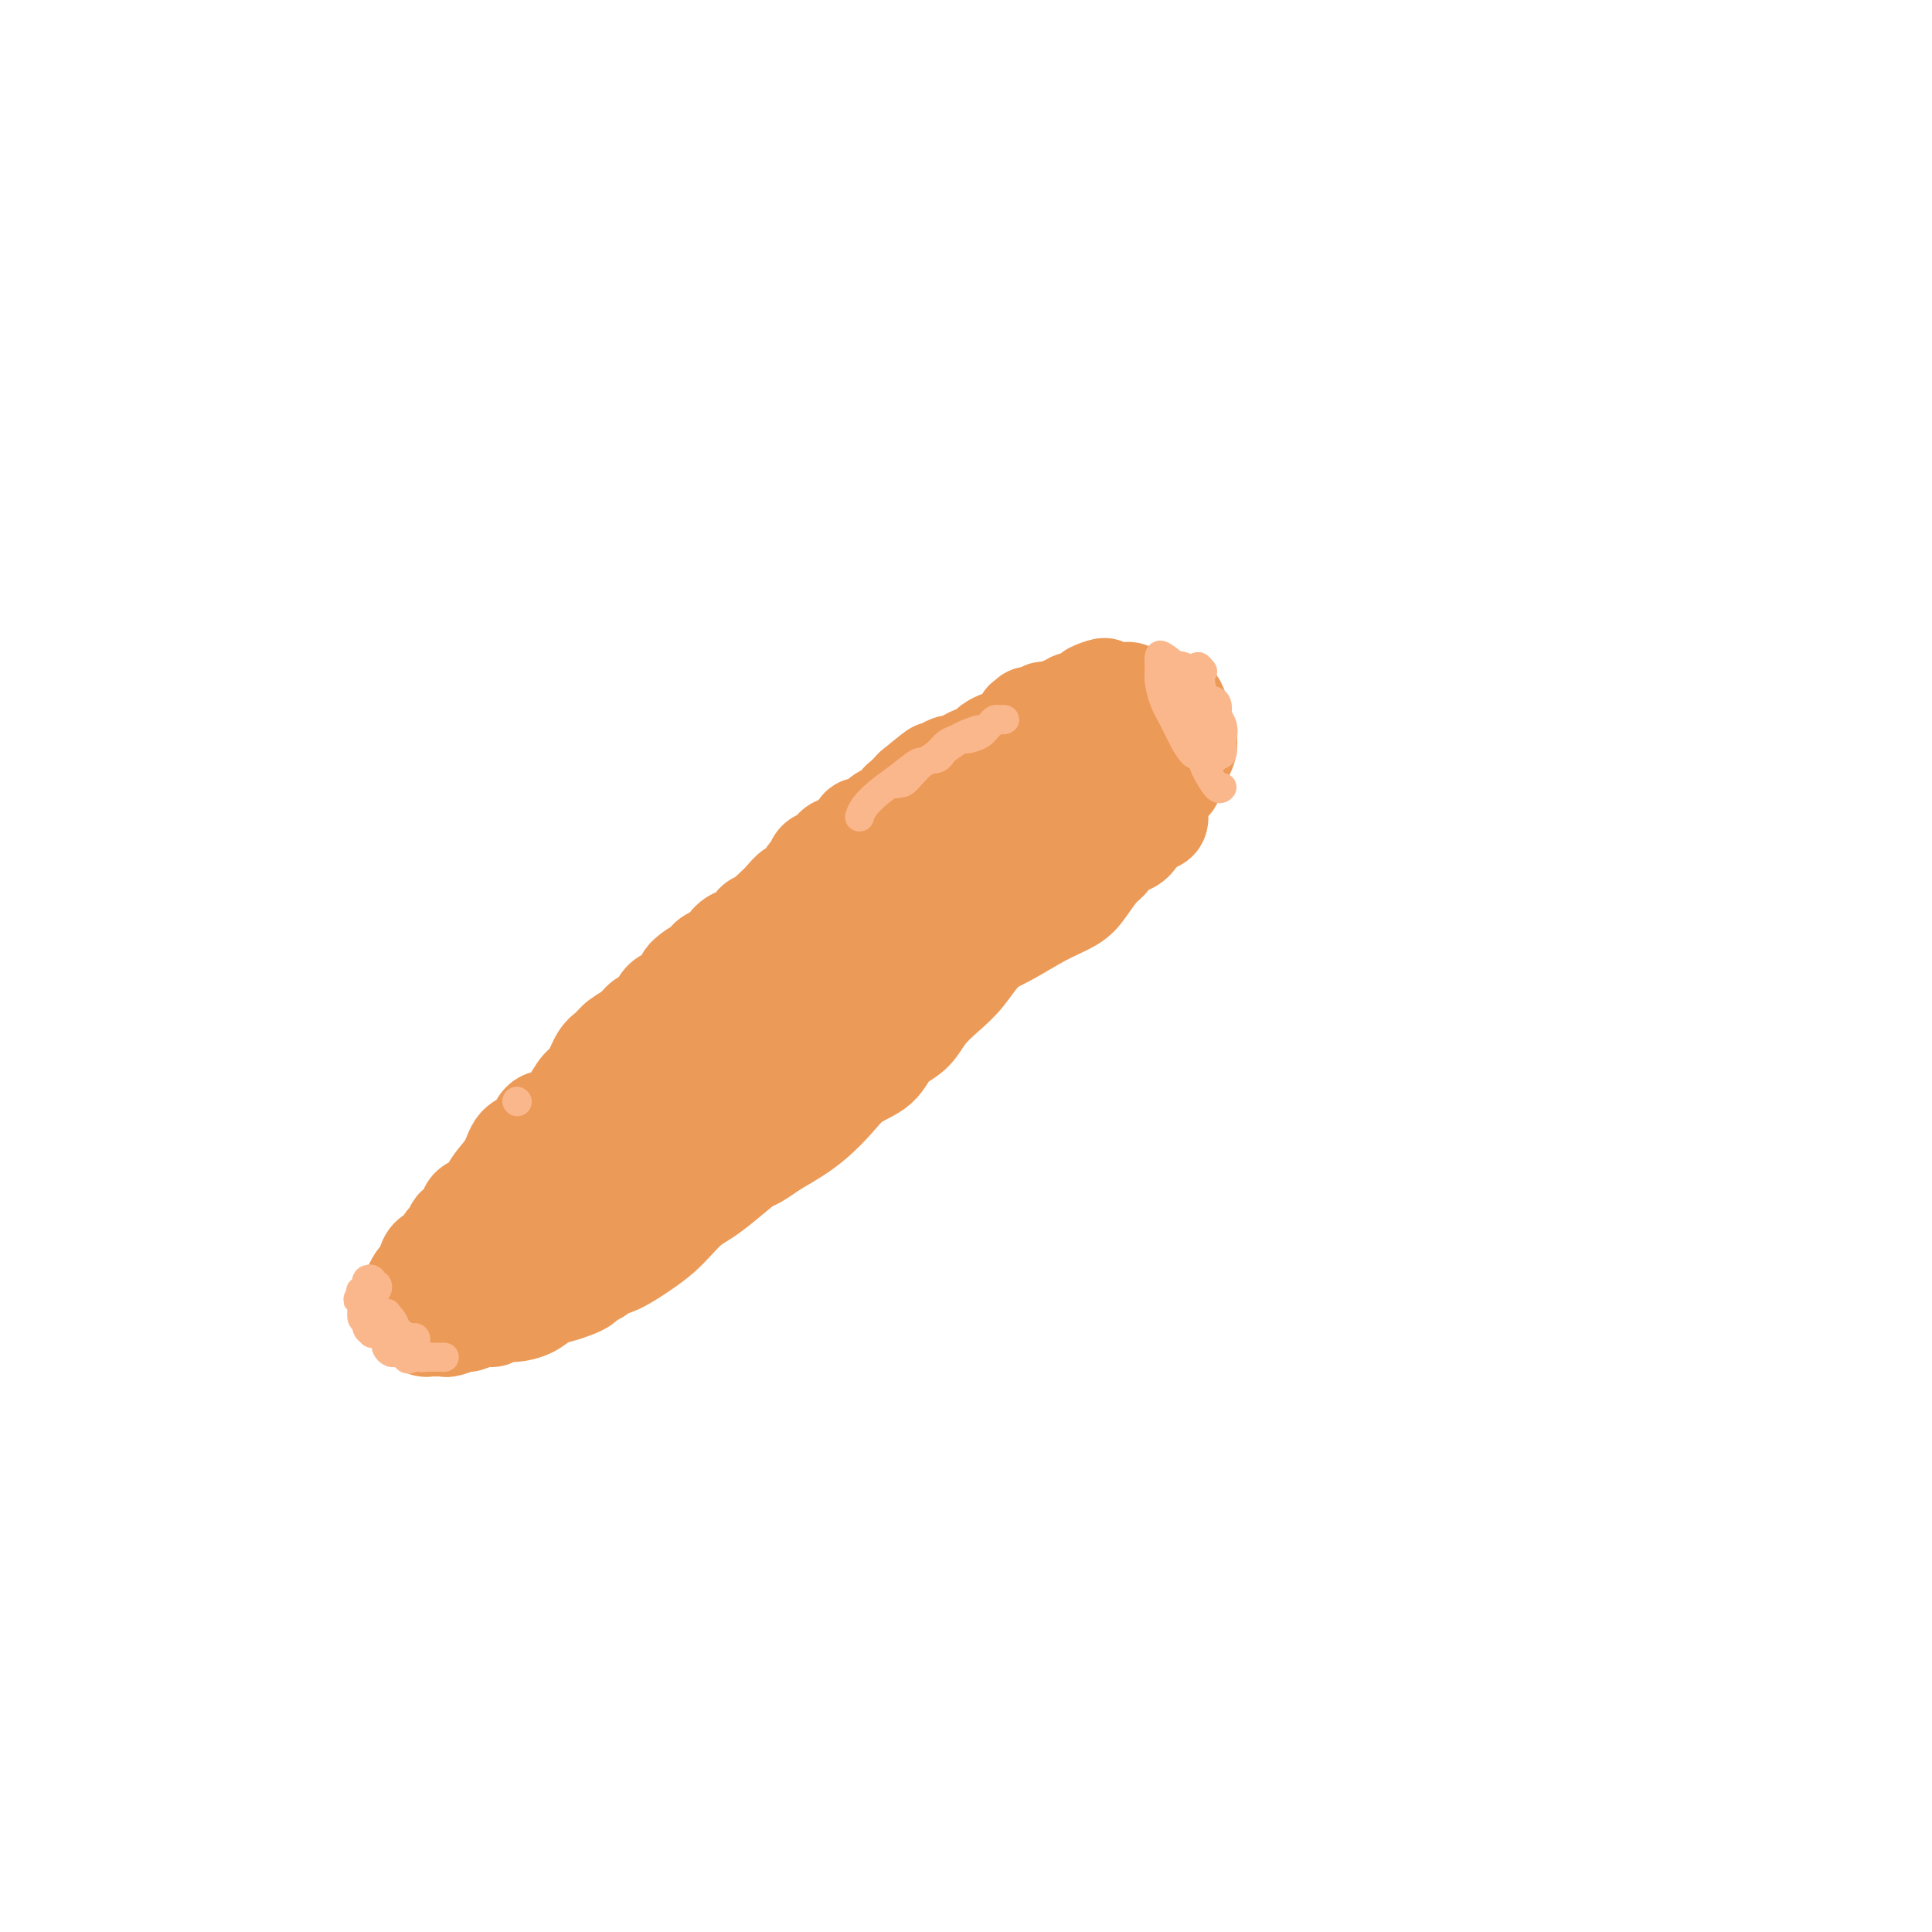 <svg viewBox='0 0 400 400' version='1.1' xmlns='http://www.w3.org/2000/svg' xmlns:xlink='http://www.w3.org/1999/xlink'><g fill='none' stroke='#EC9A57' stroke-width='20' stroke-linecap='round' stroke-linejoin='round'><path d='M85,267c0.341,-0.758 0.682,-1.517 1,-2c0.318,-0.483 0.614,-0.692 1,-1c0.386,-0.308 0.863,-0.717 1,-1c0.137,-0.283 -0.066,-0.442 0,-1c0.066,-0.558 0.399,-1.517 1,-2c0.601,-0.483 1.469,-0.492 2,-1c0.531,-0.508 0.725,-1.515 1,-2c0.275,-0.485 0.631,-0.448 1,-1c0.369,-0.552 0.750,-1.694 1,-2c0.250,-0.306 0.369,0.225 1,0c0.631,-0.225 1.773,-1.206 2,-2c0.227,-0.794 -0.460,-1.400 0,-2c0.460,-0.600 2.066,-1.195 3,-2c0.934,-0.805 1.194,-1.820 2,-3c0.806,-1.180 2.158,-2.524 3,-4c0.842,-1.476 1.174,-3.084 2,-4c0.826,-0.916 2.147,-1.142 3,-2c0.853,-0.858 1.240,-2.349 2,-3c0.760,-0.651 1.894,-0.461 3,-1c1.106,-0.539 2.183,-1.807 3,-3c0.817,-1.193 1.373,-2.312 2,-3c0.627,-0.688 1.327,-0.946 2,-2c0.673,-1.054 1.321,-2.902 2,-4c0.679,-1.098 1.389,-1.444 2,-2c0.611,-0.556 1.122,-1.323 2,-2c0.878,-0.677 2.122,-1.266 3,-2c0.878,-0.734 1.390,-1.614 2,-2c0.610,-0.386 1.318,-0.279 2,-1c0.682,-0.721 1.337,-2.271 2,-3c0.663,-0.729 1.332,-0.637 2,-1c0.668,-0.363 1.334,-1.182 2,-2'/><path d='M141,204c5.395,-5.527 1.883,-2.843 1,-2c-0.883,0.843 0.862,-0.154 2,-1c1.138,-0.846 1.669,-1.540 2,-2c0.331,-0.460 0.464,-0.685 1,-1c0.536,-0.315 1.476,-0.718 2,-1c0.524,-0.282 0.630,-0.443 1,-1c0.370,-0.557 1.002,-1.511 2,-2c0.998,-0.489 2.361,-0.511 3,-1c0.639,-0.489 0.556,-1.443 1,-2c0.444,-0.557 1.417,-0.717 2,-1c0.583,-0.283 0.776,-0.691 1,-1c0.224,-0.309 0.480,-0.521 1,-1c0.520,-0.479 1.305,-1.226 2,-2c0.695,-0.774 1.299,-1.573 2,-2c0.701,-0.427 1.500,-0.480 2,-1c0.500,-0.520 0.700,-1.506 1,-2c0.300,-0.494 0.700,-0.496 1,-1c0.300,-0.504 0.500,-1.512 1,-2c0.500,-0.488 1.300,-0.458 2,-1c0.700,-0.542 1.300,-1.656 2,-2c0.700,-0.344 1.500,0.081 2,0c0.500,-0.081 0.700,-0.670 1,-1c0.300,-0.330 0.699,-0.403 1,-1c0.301,-0.597 0.505,-1.718 1,-2c0.495,-0.282 1.281,0.275 2,0c0.719,-0.275 1.372,-1.382 2,-2c0.628,-0.618 1.232,-0.746 2,-1c0.768,-0.254 1.701,-0.635 2,-1c0.299,-0.365 -0.035,-0.714 0,-1c0.035,-0.286 0.439,-0.510 1,-1c0.561,-0.490 1.281,-1.245 2,-2'/><path d='M189,163c7.907,-6.582 3.676,-2.537 2,-1c-1.676,1.537 -0.797,0.565 0,0c0.797,-0.565 1.513,-0.725 2,-1c0.487,-0.275 0.746,-0.665 1,-1c0.254,-0.335 0.505,-0.615 1,-1c0.495,-0.385 1.236,-0.877 2,-1c0.764,-0.123 1.552,0.122 2,0c0.448,-0.122 0.558,-0.611 1,-1c0.442,-0.389 1.217,-0.678 2,-1c0.783,-0.322 1.576,-0.677 2,-1c0.424,-0.323 0.481,-0.612 1,-1c0.519,-0.388 1.502,-0.874 2,-1c0.498,-0.126 0.512,0.107 1,0c0.488,-0.107 1.452,-0.554 2,-1c0.548,-0.446 0.682,-0.890 1,-1c0.318,-0.110 0.822,0.115 1,0c0.178,-0.115 0.032,-0.571 0,-1c-0.032,-0.429 0.051,-0.832 0,-1c-0.051,-0.168 -0.236,-0.102 0,0c0.236,0.102 0.892,0.239 1,0c0.108,-0.239 -0.332,-0.853 0,-1c0.332,-0.147 1.437,0.172 2,0c0.563,-0.172 0.584,-0.835 1,-1c0.416,-0.165 1.229,0.167 2,0c0.771,-0.167 1.502,-0.833 2,-1c0.498,-0.167 0.763,0.165 1,0c0.237,-0.165 0.445,-0.828 1,-1c0.555,-0.172 1.457,0.146 2,0c0.543,-0.146 0.727,-0.756 1,-1c0.273,-0.244 0.637,-0.122 1,0'/><path d='M226,144c5.615,-3.166 1.154,-1.580 0,-1c-1.154,0.580 1.000,0.155 2,0c1.000,-0.155 0.845,-0.041 1,0c0.155,0.041 0.618,0.010 1,0c0.382,-0.010 0.681,0.001 1,0c0.319,-0.001 0.658,-0.014 1,0c0.342,0.014 0.687,0.057 1,0c0.313,-0.057 0.595,-0.212 1,0c0.405,0.212 0.935,0.793 1,1c0.065,0.207 -0.333,0.041 0,0c0.333,-0.041 1.399,0.041 2,0c0.601,-0.041 0.739,-0.207 1,0c0.261,0.207 0.647,0.787 1,1c0.353,0.213 0.673,0.060 1,0c0.327,-0.060 0.662,-0.026 1,0c0.338,0.026 0.679,0.045 1,0c0.321,-0.045 0.622,-0.153 1,0c0.378,0.153 0.832,0.566 1,1c0.168,0.434 0.049,0.887 0,1c-0.049,0.113 -0.027,-0.115 0,0c0.027,0.115 0.060,0.574 0,1c-0.060,0.426 -0.212,0.821 0,1c0.212,0.179 0.788,0.143 1,0c0.212,-0.143 0.060,-0.394 0,0c-0.060,0.394 -0.029,1.432 0,2c0.029,0.568 0.057,0.667 0,1c-0.057,0.333 -0.200,0.901 0,1c0.200,0.099 0.744,-0.273 1,0c0.256,0.273 0.223,1.189 0,2c-0.223,0.811 -0.635,1.517 -1,2c-0.365,0.483 -0.682,0.741 -1,1'/><path d='M244,158c0.064,1.975 0.225,0.913 0,1c-0.225,0.087 -0.834,1.323 -1,2c-0.166,0.677 0.113,0.796 0,1c-0.113,0.204 -0.617,0.492 -1,1c-0.383,0.508 -0.644,1.234 -1,2c-0.356,0.766 -0.805,1.570 -1,2c-0.195,0.430 -0.134,0.486 0,1c0.134,0.514 0.341,1.485 0,2c-0.341,0.515 -1.228,0.575 -2,1c-0.772,0.425 -1.427,1.214 -2,2c-0.573,0.786 -1.063,1.568 -2,2c-0.937,0.432 -2.321,0.513 -3,1c-0.679,0.487 -0.654,1.378 -1,2c-0.346,0.622 -1.064,0.975 -2,2c-0.936,1.025 -2.091,2.723 -3,4c-0.909,1.277 -1.572,2.134 -3,3c-1.428,0.866 -3.620,1.743 -6,3c-2.380,1.257 -4.948,2.895 -7,4c-2.052,1.105 -3.587,1.678 -5,3c-1.413,1.322 -2.703,3.392 -4,5c-1.297,1.608 -2.599,2.755 -4,4c-1.401,1.245 -2.899,2.587 -4,4c-1.101,1.413 -1.806,2.898 -3,4c-1.194,1.102 -2.878,1.821 -4,3c-1.122,1.179 -1.681,2.819 -3,4c-1.319,1.181 -3.398,1.905 -5,3c-1.602,1.095 -2.728,2.562 -4,4c-1.272,1.438 -2.688,2.849 -4,4c-1.312,1.151 -2.518,2.043 -4,3c-1.482,0.957 -3.241,1.978 -5,3'/><path d='M160,238c-4.287,3.109 -4.005,2.383 -5,3c-0.995,0.617 -3.266,2.577 -5,4c-1.734,1.423 -2.931,2.309 -4,3c-1.069,0.691 -2.012,1.187 -3,2c-0.988,0.813 -2.023,1.944 -3,3c-0.977,1.056 -1.896,2.037 -3,3c-1.104,0.963 -2.394,1.907 -4,3c-1.606,1.093 -3.529,2.334 -5,3c-1.471,0.666 -2.490,0.756 -3,1c-0.510,0.244 -0.510,0.643 -1,1c-0.490,0.357 -1.471,0.672 -2,1c-0.529,0.328 -0.605,0.669 -1,1c-0.395,0.331 -1.109,0.653 -2,1c-0.891,0.347 -1.958,0.719 -3,1c-1.042,0.281 -2.057,0.472 -3,1c-0.943,0.528 -1.812,1.394 -3,2c-1.188,0.606 -2.693,0.951 -4,1c-1.307,0.049 -2.414,-0.198 -3,0c-0.586,0.198 -0.651,0.841 -1,1c-0.349,0.159 -0.983,-0.168 -2,0c-1.017,0.168 -2.418,0.830 -3,1c-0.582,0.170 -0.345,-0.151 -1,0c-0.655,0.151 -2.204,0.773 -3,1c-0.796,0.227 -0.840,0.058 -1,0c-0.160,-0.058 -0.435,-0.004 -1,0c-0.565,0.004 -1.419,-0.041 -2,0c-0.581,0.041 -0.888,0.168 -1,0c-0.112,-0.168 -0.030,-0.633 0,-1c0.030,-0.367 0.008,-0.637 0,-1c-0.008,-0.363 -0.002,-0.818 0,-1c0.002,-0.182 0.001,-0.091 0,0'/><path d='M88,272c-0.655,-0.805 0.209,-1.317 1,-2c0.791,-0.683 1.509,-1.537 2,-2c0.491,-0.463 0.754,-0.535 1,-1c0.246,-0.465 0.473,-1.321 1,-2c0.527,-0.679 1.353,-1.180 2,-2c0.647,-0.820 1.114,-1.960 2,-3c0.886,-1.040 2.190,-1.979 3,-3c0.810,-1.021 1.127,-2.122 2,-3c0.873,-0.878 2.302,-1.532 3,-2c0.698,-0.468 0.664,-0.750 1,-1c0.336,-0.250 1.042,-0.469 2,-1c0.958,-0.531 2.168,-1.373 3,-2c0.832,-0.627 1.285,-1.039 2,-2c0.715,-0.961 1.692,-2.469 3,-4c1.308,-1.531 2.946,-3.083 4,-4c1.054,-0.917 1.523,-1.197 2,-2c0.477,-0.803 0.961,-2.129 2,-3c1.039,-0.871 2.632,-1.289 4,-2c1.368,-0.711 2.511,-1.716 4,-3c1.489,-1.284 3.324,-2.849 5,-5c1.676,-2.151 3.193,-4.890 5,-7c1.807,-2.110 3.906,-3.593 6,-6c2.094,-2.407 4.185,-5.738 6,-8c1.815,-2.262 3.353,-3.455 5,-5c1.647,-1.545 3.402,-3.444 5,-5c1.598,-1.556 3.039,-2.771 5,-4c1.961,-1.229 4.443,-2.474 6,-4c1.557,-1.526 2.188,-3.334 3,-4c0.812,-0.666 1.803,-0.190 2,0c0.197,0.190 -0.402,0.095 -1,0'/><path d='M179,180c11.622,-11.112 2.177,-1.891 -3,3c-5.177,4.891 -6.087,5.453 -8,7c-1.913,1.547 -4.828,4.078 -9,8c-4.172,3.922 -9.602,9.236 -15,15c-5.398,5.764 -10.763,11.978 -15,17c-4.237,5.022 -7.346,8.851 -10,12c-2.654,3.149 -4.855,5.618 -6,7c-1.145,1.382 -1.235,1.678 -1,2c0.235,0.322 0.794,0.669 2,0c1.206,-0.669 3.058,-2.355 6,-5c2.942,-2.645 6.973,-6.250 11,-10c4.027,-3.750 8.048,-7.646 13,-12c4.952,-4.354 10.833,-9.166 16,-14c5.167,-4.834 9.620,-9.691 14,-14c4.380,-4.309 8.687,-8.072 12,-11c3.313,-2.928 5.631,-5.022 7,-6c1.369,-0.978 1.790,-0.839 2,-1c0.210,-0.161 0.209,-0.623 -1,0c-1.209,0.623 -3.627,2.330 -7,5c-3.373,2.670 -7.702,6.302 -12,10c-4.298,3.698 -8.565,7.461 -14,13c-5.435,5.539 -12.038,12.854 -17,18c-4.962,5.146 -8.284,8.122 -10,10c-1.716,1.878 -1.825,2.658 -2,3c-0.175,0.342 -0.415,0.246 1,-1c1.415,-1.246 4.484,-3.640 9,-8c4.516,-4.360 10.480,-10.684 13,-13c2.520,-2.316 1.595,-0.623 4,-3c2.405,-2.377 8.139,-8.823 15,-15c6.861,-6.177 14.847,-12.086 21,-17c6.153,-4.914 10.472,-8.833 13,-11c2.528,-2.167 3.264,-2.584 4,-3'/><path d='M212,166c12.449,-11.560 3.573,-4.961 0,-3c-3.573,1.961 -1.842,-0.716 -2,-1c-0.158,-0.284 -2.203,1.825 -5,4c-2.797,2.175 -6.344,4.417 -10,7c-3.656,2.583 -7.420,5.506 -11,9c-3.580,3.494 -6.975,7.559 -9,10c-2.025,2.441 -2.679,3.257 -3,4c-0.321,0.743 -0.310,1.414 1,1c1.310,-0.414 3.920,-1.914 7,-4c3.080,-2.086 6.631,-4.758 11,-8c4.369,-3.242 9.555,-7.052 15,-11c5.445,-3.948 11.147,-8.033 15,-11c3.853,-2.967 5.856,-4.818 7,-6c1.144,-1.182 1.428,-1.697 1,-2c-0.428,-0.303 -1.569,-0.393 -3,0c-1.431,0.393 -3.150,1.271 -6,3c-2.850,1.729 -6.829,4.309 -11,7c-4.171,2.691 -8.535,5.492 -14,10c-5.465,4.508 -12.033,10.724 -16,15c-3.967,4.276 -5.333,6.614 -6,8c-0.667,1.386 -0.636,1.820 0,2c0.636,0.180 1.879,0.107 4,-1c2.121,-1.107 5.122,-3.247 9,-6c3.878,-2.753 8.632,-6.121 13,-10c4.368,-3.879 8.351,-8.271 12,-12c3.649,-3.729 6.964,-6.795 9,-9c2.036,-2.205 2.794,-3.549 3,-4c0.206,-0.451 -0.141,-0.007 0,0c0.141,0.007 0.770,-0.421 -1,0c-1.770,0.421 -5.938,1.690 -10,4c-4.062,2.310 -8.018,5.660 -14,11c-5.982,5.340 -13.991,12.670 -22,20'/><path d='M176,193c-10.046,9.715 -17.161,18.503 -22,25c-4.839,6.497 -7.402,10.704 -9,13c-1.598,2.296 -2.230,2.682 -2,3c0.230,0.318 1.322,0.569 5,-2c3.678,-2.569 9.942,-7.956 16,-13c6.058,-5.044 11.911,-9.744 18,-15c6.089,-5.256 12.413,-11.067 16,-15c3.587,-3.933 4.435,-5.988 4,-7c-0.435,-1.012 -2.155,-0.981 -5,1c-2.845,1.981 -6.815,5.912 -12,10c-5.185,4.088 -11.585,8.333 -17,13c-5.415,4.667 -9.846,9.754 -14,15c-4.154,5.246 -8.031,10.650 -11,15c-2.969,4.350 -5.029,7.646 -6,10c-0.971,2.354 -0.855,3.765 0,4c0.855,0.235 2.447,-0.706 5,-3c2.553,-2.294 6.067,-5.941 10,-10c3.933,-4.059 8.283,-8.530 13,-14c4.717,-5.470 9.799,-11.938 12,-15c2.201,-3.062 1.521,-2.718 0,-2c-1.521,0.718 -3.882,1.810 -7,4c-3.118,2.190 -6.993,5.476 -11,9c-4.007,3.524 -8.146,7.285 -12,12c-3.854,4.715 -7.422,10.385 -9,13c-1.578,2.615 -1.165,2.176 -1,2c0.165,-0.176 0.083,-0.088 0,0'/></g>
<g fill='none' stroke='#EC9A57' stroke-width='6' stroke-linecap='round' stroke-linejoin='round'><path d='M248,145c0.002,-0.486 0.005,-0.971 0,-1c-0.005,-0.029 -0.016,0.399 0,1c0.016,0.601 0.061,1.375 0,2c-0.061,0.625 -0.227,1.100 0,2c0.227,0.900 0.845,2.225 1,3c0.155,0.775 -0.155,1.001 0,1c0.155,-0.001 0.775,-0.227 1,-1c0.225,-0.773 0.057,-2.093 0,-3c-0.057,-0.907 -0.001,-1.403 0,-2c0.001,-0.597 -0.051,-1.296 0,-2c0.051,-0.704 0.206,-1.413 0,-2c-0.206,-0.587 -0.773,-1.052 -1,-1c-0.227,0.052 -0.113,0.622 0,1c0.113,0.378 0.227,0.563 0,1c-0.227,0.437 -0.794,1.126 -1,2c-0.206,0.874 -0.051,1.934 0,3c0.051,1.066 -0.001,2.138 0,3c0.001,0.862 0.054,1.515 0,2c-0.054,0.485 -0.214,0.804 0,1c0.214,0.196 0.804,0.270 1,0c0.196,-0.270 0.000,-0.885 0,-2c-0.000,-1.115 0.196,-2.732 0,-4c-0.196,-1.268 -0.783,-2.188 -1,-3c-0.217,-0.812 -0.062,-1.518 0,-2c0.062,-0.482 0.031,-0.741 0,-1'/><path d='M248,143c-0.166,-1.933 -0.580,-0.767 -1,0c-0.420,0.767 -0.844,1.133 -1,2c-0.156,0.867 -0.042,2.233 0,3c0.042,0.767 0.012,0.933 0,1c-0.012,0.067 -0.006,0.033 0,0'/><path d='M247,147c-0.845,-0.313 -1.691,-0.627 -2,-1c-0.309,-0.373 -0.083,-0.807 0,-1c0.083,-0.193 0.023,-0.146 0,0c-0.023,0.146 -0.007,0.392 0,1c0.007,0.608 0.006,1.577 0,2c-0.006,0.423 -0.016,0.299 0,1c0.016,0.701 0.060,2.228 0,3c-0.060,0.772 -0.222,0.791 0,1c0.222,0.209 0.830,0.610 1,1c0.170,0.390 -0.098,0.769 0,1c0.098,0.231 0.563,0.314 1,0c0.437,-0.314 0.846,-1.027 1,-2c0.154,-0.973 0.053,-2.208 0,-3c-0.053,-0.792 -0.057,-1.142 0,-2c0.057,-0.858 0.174,-2.225 0,-3c-0.174,-0.775 -0.639,-0.960 -1,-1c-0.361,-0.040 -0.619,0.065 -1,0c-0.381,-0.065 -0.887,-0.299 -1,0c-0.113,0.299 0.165,1.131 0,2c-0.165,0.869 -0.772,1.774 -1,3c-0.228,1.226 -0.075,2.773 0,4c0.075,1.227 0.072,2.133 0,3c-0.072,0.867 -0.212,1.695 0,2c0.212,0.305 0.775,0.087 1,0c0.225,-0.087 0.113,-0.044 0,0'/><path d='M246,144c-0.763,-0.409 -1.526,-0.818 -2,-1c-0.474,-0.182 -0.660,-0.136 -1,0c-0.340,0.136 -0.834,0.364 -1,1c-0.166,0.636 -0.003,1.682 0,3c0.003,1.318 -0.153,2.907 0,4c0.153,1.093 0.615,1.688 1,3c0.385,1.312 0.692,3.340 1,4c0.308,0.660 0.615,-0.050 1,0c0.385,0.050 0.846,0.859 1,0c0.154,-0.859 -0.000,-3.386 0,-5c0.000,-1.614 0.154,-2.313 0,-3c-0.154,-0.687 -0.616,-1.361 -1,-2c-0.384,-0.639 -0.691,-1.243 -1,-1c-0.309,0.243 -0.622,1.335 -1,2c-0.378,0.665 -0.822,0.904 -1,1c-0.178,0.096 -0.089,0.048 0,0'/><path d='M240,146c-0.000,-0.448 -0.000,-0.896 0,-1c0.000,-0.104 0.000,0.136 0,0c-0.000,-0.136 -0.001,-0.649 0,-1c0.001,-0.351 0.003,-0.540 0,-1c-0.003,-0.460 -0.012,-1.191 0,-1c0.012,0.191 0.045,1.305 0,2c-0.045,0.695 -0.167,0.971 0,2c0.167,1.029 0.622,2.811 1,4c0.378,1.189 0.680,1.786 1,3c0.320,1.214 0.660,3.046 1,4c0.340,0.954 0.680,1.032 1,1c0.320,-0.032 0.619,-0.173 1,-1c0.381,-0.827 0.844,-2.338 1,-4c0.156,-1.662 0.004,-3.473 0,-5c-0.004,-1.527 0.139,-2.770 0,-4c-0.139,-1.230 -0.559,-2.448 -1,-3c-0.441,-0.552 -0.903,-0.437 -1,0c-0.097,0.437 0.169,1.198 0,2c-0.169,0.802 -0.775,1.647 -1,3c-0.225,1.353 -0.071,3.215 0,5c0.071,1.785 0.057,3.494 0,5c-0.057,1.506 -0.159,2.810 0,4c0.159,1.190 0.579,2.268 1,3c0.421,0.732 0.844,1.120 1,1c0.156,-0.120 0.045,-0.749 0,-1c-0.045,-0.251 -0.022,-0.126 0,0'/></g>
<g fill='none' stroke='#FBB78C' stroke-width='6' stroke-linecap='round' stroke-linejoin='round'><path d='M249,139c-0.422,-0.533 -0.844,-1.067 -1,-1c-0.156,0.067 -0.044,0.733 0,1c0.044,0.267 0.022,0.133 0,0'/><path d='M248,142c-0.287,0.023 -0.574,0.047 -1,0c-0.426,-0.047 -0.989,-0.163 -1,0c-0.011,0.163 0.532,0.607 1,1c0.468,0.393 0.861,0.737 1,1c0.139,0.263 0.023,0.447 0,1c-0.023,0.553 0.046,1.477 0,2c-0.046,0.523 -0.208,0.645 0,1c0.208,0.355 0.784,0.943 1,1c0.216,0.057 0.072,-0.418 0,-1c-0.072,-0.582 -0.071,-1.270 0,-2c0.071,-0.730 0.211,-1.500 0,-2c-0.211,-0.500 -0.774,-0.729 -1,-1c-0.226,-0.271 -0.114,-0.584 0,-1c0.114,-0.416 0.231,-0.935 0,-1c-0.231,-0.065 -0.809,0.324 -1,1c-0.191,0.676 0.004,1.639 0,2c-0.004,0.361 -0.208,0.119 0,1c0.208,0.881 0.826,2.884 1,4c0.174,1.116 -0.097,1.344 0,2c0.097,0.656 0.562,1.739 1,2c0.438,0.261 0.849,-0.301 1,-1c0.151,-0.699 0.041,-1.534 0,-2c-0.041,-0.466 -0.012,-0.562 0,-1c0.012,-0.438 0.006,-1.219 0,-2'/><path d='M250,147c0.199,-1.333 0.196,-1.665 0,-2c-0.196,-0.335 -0.585,-0.674 -1,0c-0.415,0.674 -0.856,2.362 -1,4c-0.144,1.638 0.007,3.228 0,4c-0.007,0.772 -0.174,0.728 0,1c0.174,0.272 0.689,0.861 1,1c0.311,0.139 0.420,-0.173 1,-1c0.580,-0.827 1.632,-2.170 2,-3c0.368,-0.830 0.053,-1.149 0,-2c-0.053,-0.851 0.158,-2.235 0,-3c-0.158,-0.765 -0.683,-0.912 -1,-1c-0.317,-0.088 -0.426,-0.118 -1,0c-0.574,0.118 -1.615,0.385 -2,1c-0.385,0.615 -0.116,1.580 0,2c0.116,0.420 0.077,0.295 0,1c-0.077,0.705 -0.193,2.239 0,3c0.193,0.761 0.694,0.748 1,1c0.306,0.252 0.419,0.771 1,1c0.581,0.229 1.632,0.170 2,0c0.368,-0.170 0.052,-0.452 0,-1c-0.052,-0.548 0.159,-1.363 0,-2c-0.159,-0.637 -0.687,-1.098 -1,-2c-0.313,-0.902 -0.409,-2.246 -1,-3c-0.591,-0.754 -1.676,-0.918 -2,-1c-0.324,-0.082 0.112,-0.083 0,0c-0.112,0.083 -0.772,0.249 -1,1c-0.228,0.751 -0.023,2.087 0,3c0.023,0.913 -0.136,1.404 0,2c0.136,0.596 0.568,1.298 1,2'/><path d='M248,153c0.034,1.511 -0.382,1.789 0,2c0.382,0.211 1.561,0.354 2,0c0.439,-0.354 0.139,-1.205 0,-2c-0.139,-0.795 -0.118,-1.535 0,-2c0.118,-0.465 0.333,-0.657 0,-2c-0.333,-1.343 -1.216,-3.838 -2,-5c-0.784,-1.162 -1.471,-0.989 -2,-1c-0.529,-0.011 -0.901,-0.204 -1,0c-0.099,0.204 0.074,0.804 0,2c-0.074,1.196 -0.394,2.988 0,4c0.394,1.012 1.503,1.246 2,2c0.497,0.754 0.382,2.030 1,3c0.618,0.970 1.967,1.636 3,2c1.033,0.364 1.749,0.426 2,0c0.251,-0.426 0.037,-1.340 0,-2c-0.037,-0.660 0.103,-1.066 0,-2c-0.103,-0.934 -0.448,-2.397 -1,-3c-0.552,-0.603 -1.310,-0.348 -2,-1c-0.690,-0.652 -1.311,-2.213 -2,-3c-0.689,-0.787 -1.447,-0.800 -2,-1c-0.553,-0.200 -0.903,-0.588 -1,0c-0.097,0.588 0.058,2.151 0,3c-0.058,0.849 -0.328,0.982 0,2c0.328,1.018 1.254,2.919 2,4c0.746,1.081 1.312,1.342 2,2c0.688,0.658 1.499,1.712 2,2c0.501,0.288 0.691,-0.191 1,-1c0.309,-0.809 0.737,-1.949 1,-3c0.263,-1.051 0.361,-2.015 0,-3c-0.361,-0.985 -1.180,-1.993 -2,-3'/><path d='M251,147c-0.409,-2.067 -1.431,-2.234 -2,-3c-0.569,-0.766 -0.685,-2.130 -1,-3c-0.315,-0.870 -0.829,-1.246 -1,-1c-0.171,0.246 -0.001,1.113 0,2c0.001,0.887 -0.168,1.795 0,3c0.168,1.205 0.674,2.706 1,4c0.326,1.294 0.474,2.381 1,3c0.526,0.619 1.430,0.770 2,1c0.570,0.230 0.806,0.538 1,0c0.194,-0.538 0.346,-1.924 0,-3c-0.346,-1.076 -1.192,-1.844 -2,-3c-0.808,-1.156 -1.579,-2.702 -2,-4c-0.421,-1.298 -0.492,-2.349 -1,-3c-0.508,-0.651 -1.454,-0.901 -2,-1c-0.546,-0.099 -0.690,-0.046 -1,0c-0.310,0.046 -0.784,0.087 -1,1c-0.216,0.913 -0.174,2.700 0,4c0.174,1.300 0.481,2.113 1,3c0.519,0.887 1.250,1.847 2,3c0.750,1.153 1.518,2.497 2,3c0.482,0.503 0.678,0.164 1,0c0.322,-0.164 0.769,-0.153 1,-1c0.231,-0.847 0.245,-2.553 0,-4c-0.245,-1.447 -0.748,-2.634 -1,-4c-0.252,-1.366 -0.253,-2.911 -1,-4c-0.747,-1.089 -2.239,-1.723 -3,-2c-0.761,-0.277 -0.792,-0.198 -1,0c-0.208,0.198 -0.595,0.515 -1,1c-0.405,0.485 -0.830,1.139 -1,2c-0.170,0.861 -0.085,1.931 0,3'/><path d='M242,144c-0.339,1.230 0.313,1.305 1,2c0.687,0.695 1.408,2.009 2,3c0.592,0.991 1.056,1.659 2,2c0.944,0.341 2.367,0.355 3,0c0.633,-0.355 0.475,-1.078 0,-2c-0.475,-0.922 -1.266,-2.043 -2,-3c-0.734,-0.957 -1.412,-1.749 -2,-3c-0.588,-1.251 -1.086,-2.962 -2,-4c-0.914,-1.038 -2.243,-1.405 -3,-2c-0.757,-0.595 -0.943,-1.419 -1,-1c-0.057,0.419 0.015,2.082 0,3c-0.015,0.918 -0.117,1.091 0,2c0.117,0.909 0.452,2.556 1,4c0.548,1.444 1.310,2.687 2,4c0.690,1.313 1.310,2.696 2,4c0.690,1.304 1.451,2.528 2,3c0.549,0.472 0.886,0.193 1,0c0.114,-0.193 0.005,-0.298 0,-1c-0.005,-0.702 0.093,-1.999 0,-3c-0.093,-1.001 -0.379,-1.706 -1,-3c-0.621,-1.294 -1.578,-3.177 -2,-5c-0.422,-1.823 -0.308,-3.585 -1,-5c-0.692,-1.415 -2.189,-2.482 -3,-3c-0.811,-0.518 -0.938,-0.486 -1,0c-0.062,0.486 -0.061,1.426 0,2c0.061,0.574 0.181,0.783 1,2c0.819,1.217 2.336,3.443 3,5c0.664,1.557 0.475,2.445 1,4c0.525,1.555 1.762,3.778 3,6'/><path d='M248,155c1.431,3.890 1.507,4.115 2,5c0.493,0.885 1.402,2.431 2,3c0.598,0.569 0.885,0.163 1,0c0.115,-0.163 0.057,-0.081 0,0'/><path d='M75,269c0.145,0.008 0.290,0.015 0,0c-0.290,-0.015 -1.016,-0.053 -1,0c0.016,0.053 0.774,0.198 1,0c0.226,-0.198 -0.081,-0.739 0,-1c0.081,-0.261 0.551,-0.242 1,0c0.449,0.242 0.876,0.705 1,1c0.124,0.295 -0.055,0.421 0,1c0.055,0.579 0.344,1.612 1,2c0.656,0.388 1.679,0.132 2,0c0.321,-0.132 -0.058,-0.140 0,0c0.058,0.140 0.554,0.429 1,1c0.446,0.571 0.841,1.425 1,2c0.159,0.575 0.080,0.872 0,1c-0.080,0.128 -0.162,0.087 0,0c0.162,-0.087 0.569,-0.220 1,0c0.431,0.220 0.886,0.794 1,1c0.114,0.206 -0.113,0.044 0,0c0.113,-0.044 0.566,0.029 1,0c0.434,-0.029 0.849,-0.162 1,0c0.151,0.162 0.038,0.618 0,1c-0.038,0.382 0.000,0.690 0,1c-0.000,0.310 -0.039,0.622 0,1c0.039,0.378 0.154,0.822 0,1c-0.154,0.178 -0.577,0.089 -1,0'/><path d='M85,281c-0.223,0.679 -0.781,0.378 -1,0c-0.219,-0.378 -0.100,-0.833 0,-1c0.100,-0.167 0.181,-0.048 0,0c-0.181,0.048 -0.623,0.023 -1,0c-0.377,-0.023 -0.689,-0.045 -1,0c-0.311,0.045 -0.619,0.156 -1,0c-0.381,-0.156 -0.833,-0.581 -1,-1c-0.167,-0.419 -0.048,-0.834 0,-1c0.048,-0.166 0.024,-0.083 0,0'/><path d='M80,278c-0.787,-0.630 -0.253,-0.705 0,-1c0.253,-0.295 0.227,-0.810 0,-1c-0.227,-0.190 -0.653,-0.054 -1,0c-0.347,0.054 -0.614,0.025 -1,0c-0.386,-0.025 -0.892,-0.048 -1,0c-0.108,0.048 0.181,0.167 0,0c-0.181,-0.167 -0.833,-0.618 -1,-1c-0.167,-0.382 0.151,-0.694 0,-1c-0.151,-0.306 -0.773,-0.607 -1,-1c-0.227,-0.393 -0.061,-0.879 0,-1c0.061,-0.121 0.016,0.122 0,0c-0.016,-0.122 -0.004,-0.610 0,-1c0.004,-0.390 0.001,-0.682 0,-1c-0.001,-0.318 -0.000,-0.662 0,-1c0.000,-0.338 0.000,-0.669 0,-1'/><path d='M75,268c-0.761,-1.542 -0.162,-0.398 0,0c0.162,0.398 -0.113,0.050 0,0c0.113,-0.050 0.615,0.198 1,0c0.385,-0.198 0.654,-0.841 1,-1c0.346,-0.159 0.768,0.167 1,0c0.232,-0.167 0.272,-0.826 0,-1c-0.272,-0.174 -0.856,0.138 -1,0c-0.144,-0.138 0.154,-0.727 0,-1c-0.154,-0.273 -0.759,-0.232 -1,0c-0.241,0.232 -0.117,0.654 0,1c0.117,0.346 0.227,0.618 0,1c-0.227,0.382 -0.793,0.876 -1,1c-0.207,0.124 -0.057,-0.121 0,0c0.057,0.121 0.019,0.607 0,1c-0.019,0.393 -0.020,0.693 0,1c0.020,0.307 0.062,0.621 0,1c-0.062,0.379 -0.227,0.822 0,1c0.227,0.178 0.845,0.089 1,0c0.155,-0.089 -0.154,-0.178 0,0c0.154,0.178 0.772,0.625 1,1c0.228,0.375 0.065,0.679 0,1c-0.065,0.321 -0.033,0.661 0,1'/><path d='M77,275c0.488,1.310 0.708,1.086 1,1c0.292,-0.086 0.655,-0.033 1,0c0.345,0.033 0.671,0.048 1,0c0.329,-0.048 0.662,-0.157 1,0c0.338,0.157 0.683,0.581 1,1c0.317,0.419 0.606,0.834 1,1c0.394,0.166 0.893,0.083 1,0c0.107,-0.083 -0.177,-0.167 0,0c0.177,0.167 0.817,0.584 1,1c0.183,0.416 -0.091,0.829 0,1c0.091,0.171 0.545,0.098 1,0c0.455,-0.098 0.909,-0.222 1,0c0.091,0.222 -0.183,0.792 0,1c0.183,0.208 0.822,0.056 1,0c0.178,-0.056 -0.106,-0.015 0,0c0.106,0.015 0.603,0.004 1,0c0.397,-0.004 0.694,-0.001 1,0c0.306,0.001 0.621,0.000 1,0c0.379,-0.000 0.823,-0.000 1,0c0.177,0.000 0.089,0.000 0,0'/><path d='M205,150c0.344,-0.421 0.688,-0.843 1,-1c0.312,-0.157 0.590,-0.050 1,0c0.410,0.050 0.950,0.042 1,0c0.050,-0.042 -0.390,-0.118 -1,0c-0.610,0.118 -1.389,0.431 -2,1c-0.611,0.569 -1.053,1.395 -2,2c-0.947,0.605 -2.400,0.989 -3,1c-0.600,0.011 -0.349,-0.350 -1,0c-0.651,0.350 -2.205,1.411 -3,2c-0.795,0.589 -0.831,0.705 -1,1c-0.169,0.295 -0.470,0.770 -1,1c-0.530,0.230 -1.287,0.215 -1,0c0.287,-0.215 1.620,-0.631 2,-1c0.380,-0.369 -0.194,-0.690 0,-1c0.194,-0.310 1.154,-0.609 2,-1c0.846,-0.391 1.576,-0.872 2,-1c0.424,-0.128 0.542,0.098 1,0c0.458,-0.098 1.255,-0.522 2,-1c0.745,-0.478 1.438,-1.012 1,-1c-0.438,0.012 -2.007,0.570 -3,1c-0.993,0.430 -1.411,0.734 -2,1c-0.589,0.266 -1.351,0.495 -2,1c-0.649,0.505 -1.185,1.287 -2,2c-0.815,0.713 -1.907,1.356 -3,2'/><path d='M191,158c-2.903,1.435 -1.662,0.523 -2,1c-0.338,0.477 -2.255,2.345 -3,3c-0.745,0.655 -0.319,0.099 0,0c0.319,-0.099 0.530,0.258 1,0c0.470,-0.258 1.200,-1.132 2,-2c0.800,-0.868 1.670,-1.730 2,-2c0.330,-0.270 0.120,0.052 0,0c-0.120,-0.052 -0.151,-0.480 -1,0c-0.849,0.480 -2.515,1.866 -4,3c-1.485,1.134 -2.790,2.015 -4,3c-1.210,0.985 -2.326,2.073 -3,3c-0.674,0.927 -0.907,1.693 -1,2c-0.093,0.307 -0.047,0.153 0,0'/><path d='M107,228c0.000,0.000 0.100,0.100 0.1,0.1'/></g>
</svg>
